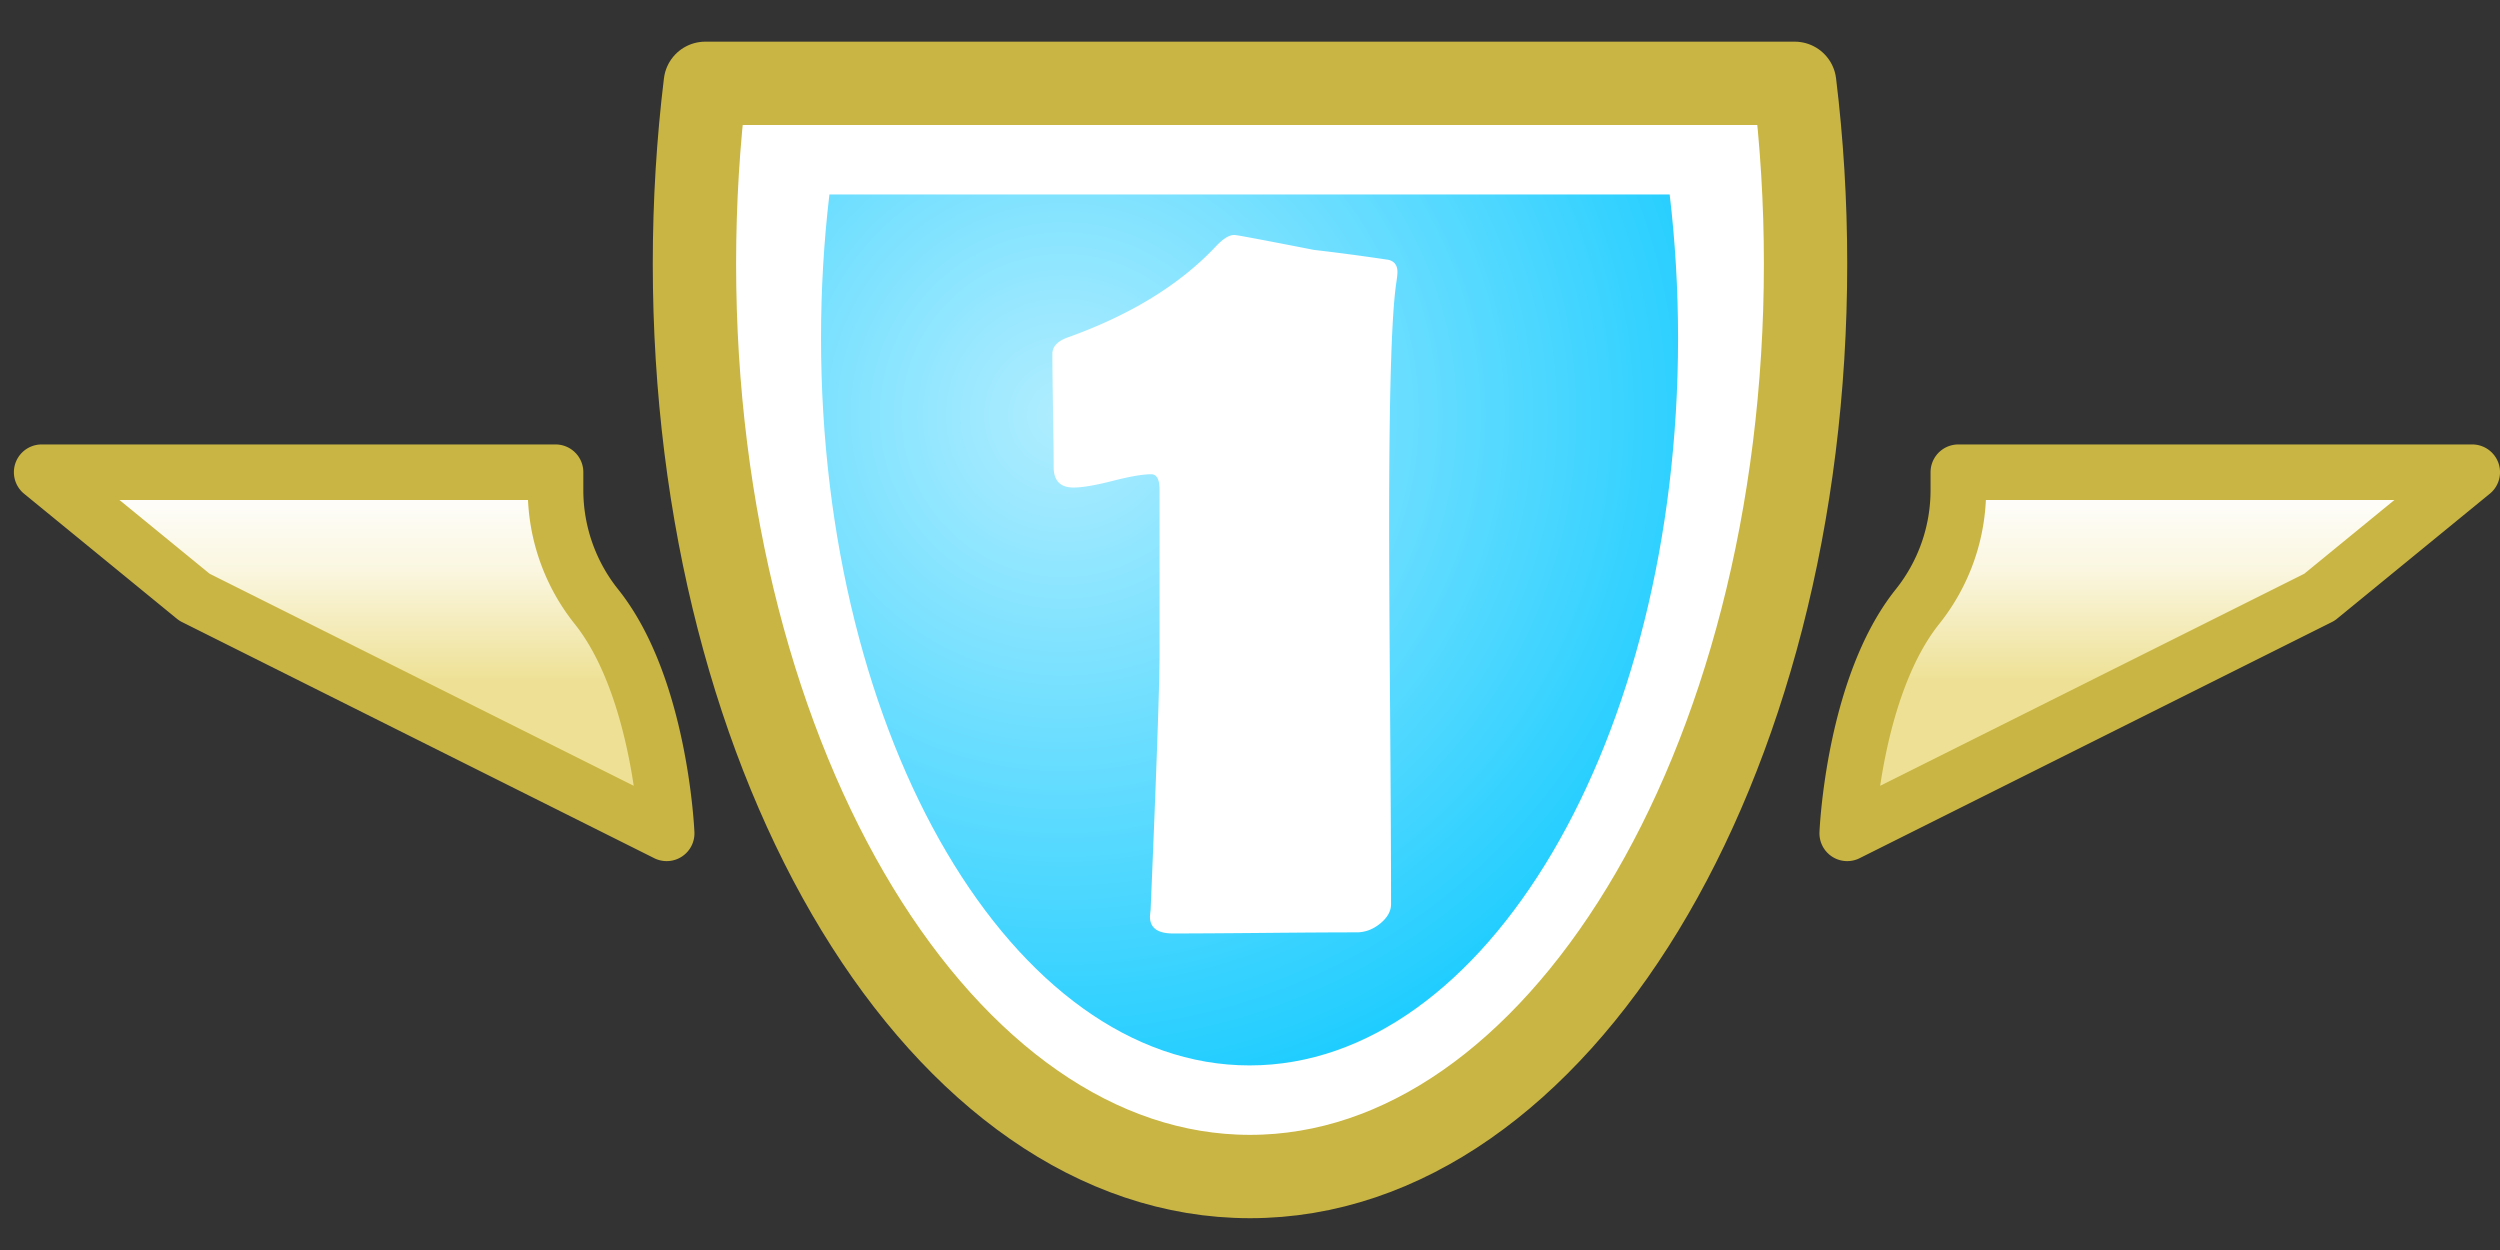 <svg viewBox="0 0 90 45" xmlns="http://www.w3.org/2000/svg" fill-rule="evenodd" clip-rule="evenodd"
     stroke-linecap="round" stroke-linejoin="round" stroke-miterlimit="1.5">
    <rect x="0" y="0" width="90" height="45" fill="#333333" stroke="none"/>
    <path d="M20 17H1.5L7 21.5 24 30s-.219-5.274-2.53-8.162A6.715 6.715 0 0 1 20 17.646V17z" fill="url(#_Linear1)"
          stroke="#c9b543" stroke-width="2"/>
    <path d="M70.5 17H89l-5.5 4.5-17 8.5s.219-5.274 2.53-8.162a6.715 6.715 0 0 0 1.47-4.192V17z" fill="url(#_Linear2)"
          stroke="#c9b543" stroke-width="2"/>
    <path d="M64.609 3c.256 2.1.391 4.272.391 6.495 0 18.136-8.962 32.86-20 32.86S25 27.631 25 9.495c0-2.223.135-4.395.391-6.495h39.218z"
          fill="#fff"/>
    <clipPath id="a">
        <path d="M64.609 3c.256 2.1.391 4.272.391 6.495 0 18.136-8.962 32.86-20 32.86S25 27.631 25 9.495c0-2.223.135-4.395.391-6.495h39.218z"/>
    </clipPath>
    <g clip-path="url(#a)">
        <path d="M60.108 7c.198 1.673.302 3.403.302 5.175 0 14.449-6.912 26.18-15.426 26.18s-15.427-11.731-15.427-26.18c0-1.772.104-3.502.302-5.175h30.249z"
              fill="url(#_Radial4)"/>
        <clipPath id="b">
            <path d="M60.108 7c.198 1.673.302 3.403.302 5.175 0 14.449-6.912 26.18-15.426 26.18s-15.427-11.731-15.427-26.18c0-1.772.104-3.502.302-5.175h30.249z"/>
        </clipPath>
        <g clip-path="url(#b)">
            <path d="M50.078 32.55c0 .252-.13.484-.39.697-.26.212-.543.318-.85.318-.734 0-1.836.006-3.306.02-1.469.013-2.571.02-3.306.02-.567 0-.842-.213-.827-.637l.023-.219c.214-5.066.322-8.136.322-9.211V17.63c0-.371-.1-.557-.299-.557-.306 0-.769.08-1.389.239-.62.159-1.091.239-1.412.239-.475 0-.712-.246-.712-.737 0-.45-.007-1.127-.023-2.029-.015-.901-.023-1.584-.023-2.049 0-.265.192-.464.574-.596 2.25-.809 4.018-1.897 5.304-3.263.26-.279.482-.418.666-.418.031 0 .122.013.276.04.581.106 1.446.272 2.594.497a81.42 81.42 0 0 1 2.686.358c.215.053.322.199.322.438 0 .08-.015.219-.046.418-.168 1.167-.253 4.025-.253 8.574 0 1.525.012 3.819.035 6.883.023 3.064.034 5.358.034 6.883z"
                  fill="#fff" fill-rule="nonzero"/>
        </g>
    </g>
    <path d="M64.609 3c.256 2.1.391 4.272.391 6.495 0 18.136-8.962 32.86-20 32.86S25 27.631 25 9.495c0-2.223.135-4.395.391-6.495h39.218z"
          fill="none" stroke="#c9b543" stroke-width="3"/>
    <defs>
        <linearGradient id="_Linear1" x2="1" gradientUnits="userSpaceOnUse"
                        gradientTransform="matrix(0 7 -7 0 20 17.5)">
            <stop offset="0" stop-color="#fff"/>
            <stop offset=".44" stop-color="#faf6df"/>
            <stop offset="1" stop-color="#eee196"/>
        </linearGradient>
        <linearGradient id="_Linear2" x2="1" gradientUnits="userSpaceOnUse"
                        gradientTransform="matrix(0 7 -7 0 70.5 17.5)">
            <stop offset="0" stop-color="#fff"/>
            <stop offset=".44" stop-color="#faf6df"/>
            <stop offset="1" stop-color="#eee196"/>
        </linearGradient>
        <radialGradient id="_Radial4" cx="0" cy="0" r="1" gradientUnits="userSpaceOnUse"
                        gradientTransform="translate(38.306 15) scale(30.084)">
            <stop offset="0" stop-color="#b0edff"/>
            <stop offset="1" stop-color="#00c6ff"/>
        </radialGradient>
    </defs>
</svg>